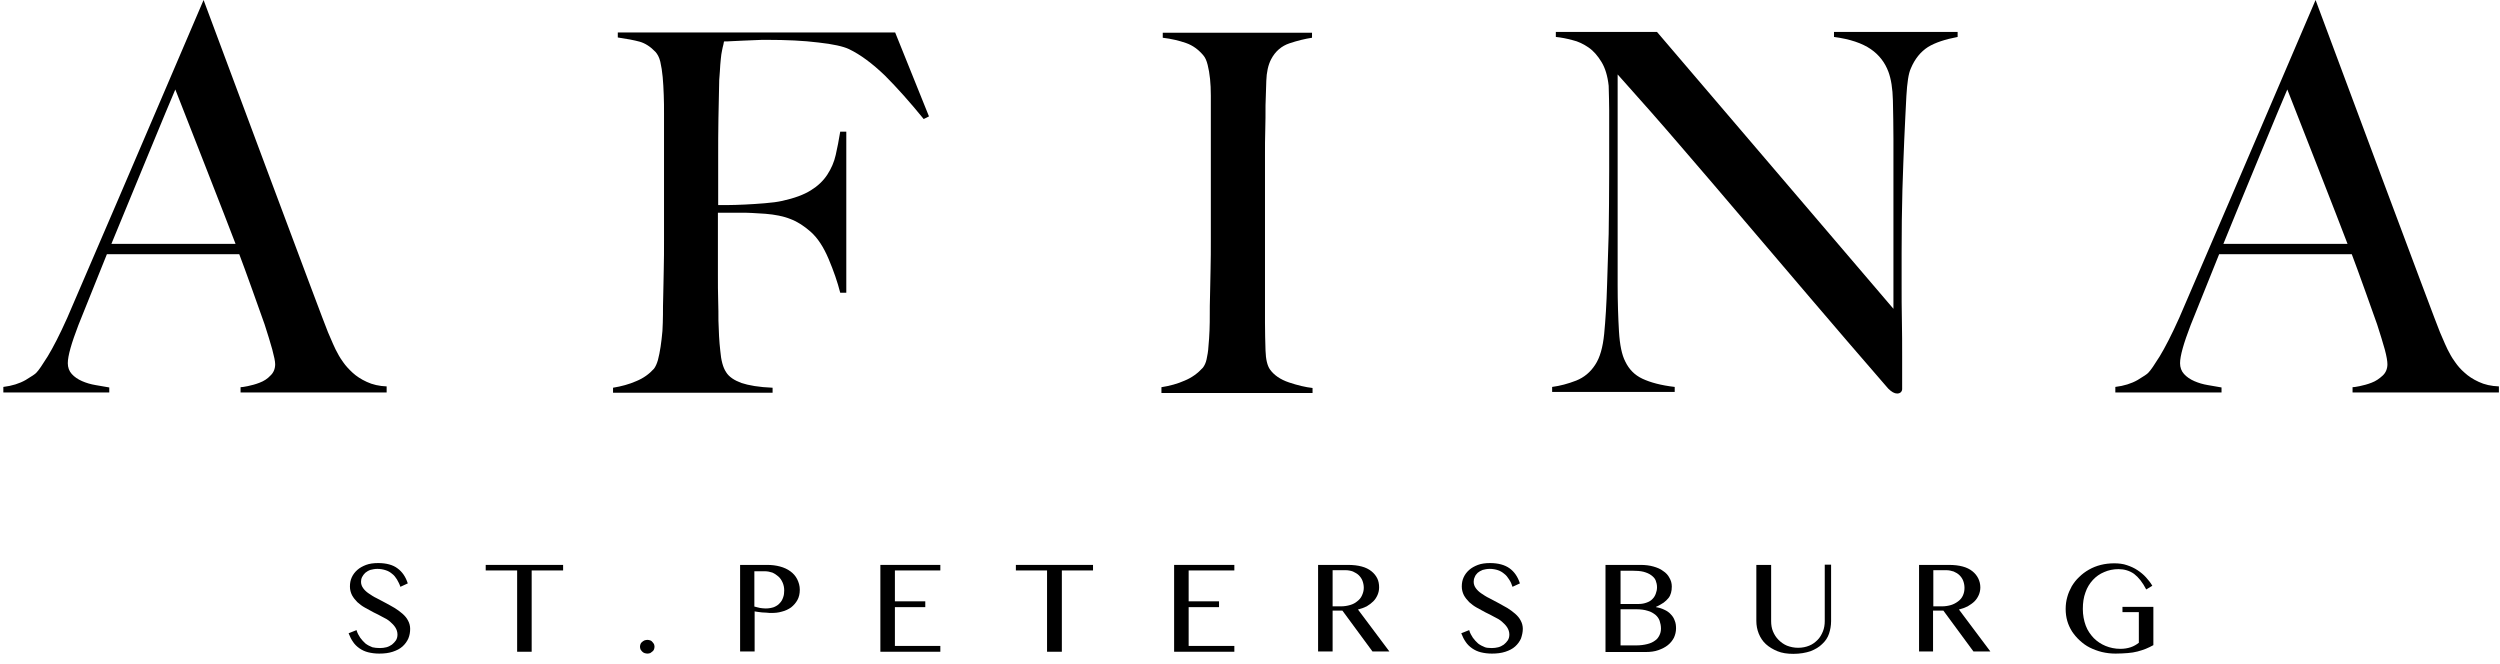 <svg class="header-top__logo-image" width="222" height="59" viewBox="0 0 222 59" fill="none" xmlns="http://www.w3.org/2000/svg">
    <path d="M82.024 10.57C80.804 9.07 79.654 7.781 78.575 6.703C77.473 5.648 76.417 4.852 75.385 4.359C74.893 4.125 73.978 3.914 72.664 3.773C71.35 3.609 69.826 3.539 68.09 3.539C67.785 3.539 67.457 3.539 67.081 3.563C66.706 3.586 66.331 3.586 65.979 3.609C65.627 3.633 65.298 3.633 64.97 3.656C64.665 3.68 64.43 3.68 64.29 3.68C64.266 3.867 64.219 4.031 64.172 4.219C64.126 4.406 64.102 4.594 64.055 4.828C64.032 5.063 63.985 5.367 63.961 5.742C63.938 6.117 63.914 6.562 63.867 7.102C63.844 8.133 63.821 9.258 63.797 10.5C63.774 11.719 63.774 12.891 63.774 13.992C63.774 15.094 63.774 16.031 63.774 16.828C63.774 17.602 63.774 18.047 63.774 18.211C63.867 18.211 64.126 18.211 64.571 18.211C65.04 18.211 65.556 18.188 66.143 18.164C66.729 18.141 67.316 18.094 67.926 18.047C68.536 18 69.052 17.93 69.474 17.836C70.529 17.602 71.374 17.297 72.007 16.898C72.617 16.523 73.11 16.055 73.462 15.516C73.814 14.977 74.072 14.391 74.212 13.758C74.353 13.125 74.494 12.445 74.611 11.695H75.151V25.992H74.611C74.376 25.055 74.025 24.047 73.579 22.992C73.133 21.938 72.617 21.141 71.984 20.578C71.421 20.086 70.834 19.688 70.201 19.453C69.568 19.195 68.817 19.055 67.973 18.984C67.527 18.961 67.152 18.938 66.823 18.914C66.495 18.891 66.19 18.891 65.885 18.891C65.58 18.891 65.275 18.891 64.947 18.891C64.618 18.891 64.219 18.891 63.75 18.891C63.75 19.828 63.75 20.789 63.75 21.727C63.75 22.641 63.75 23.531 63.75 24.398C63.75 25.219 63.75 25.992 63.774 26.672C63.797 27.375 63.797 27.961 63.797 28.477C63.821 29.414 63.867 30.328 63.961 31.148C64.032 31.992 64.196 32.625 64.477 33.047C64.735 33.469 65.205 33.773 65.838 34.008C66.471 34.219 67.386 34.383 68.606 34.43V34.875H54.438V34.43C55.165 34.312 55.868 34.125 56.502 33.844C57.135 33.586 57.651 33.211 58.073 32.742C58.214 32.555 58.331 32.297 58.425 31.969C58.519 31.617 58.59 31.242 58.66 30.797C58.73 30.352 58.777 29.883 58.824 29.391C58.847 28.898 58.871 28.43 58.871 27.938C58.871 27.516 58.871 26.953 58.895 26.25C58.918 25.547 58.918 24.773 58.941 23.93C58.965 23.086 58.965 22.219 58.965 21.328C58.965 20.414 58.965 19.547 58.965 18.75V10.078C58.965 9.539 58.965 9 58.941 8.438C58.918 7.875 58.895 7.336 58.847 6.844C58.801 6.352 58.73 5.883 58.636 5.484C58.543 5.086 58.378 4.805 58.214 4.617C57.769 4.148 57.299 3.844 56.807 3.703C56.291 3.562 55.657 3.445 54.86 3.328V2.883H79.49L82.493 10.336L82.024 10.57Z" fill="black"></path>
    <path d="M103.136 34.828V34.383C103.886 34.266 104.567 34.078 105.2 33.797C105.833 33.539 106.373 33.141 106.819 32.648C106.959 32.461 107.077 32.227 107.147 31.898C107.217 31.57 107.288 31.195 107.311 30.75C107.358 30.305 107.382 29.836 107.405 29.344C107.428 28.852 107.428 28.383 107.428 27.891C107.428 27.469 107.428 26.906 107.452 26.203C107.475 25.5 107.475 24.727 107.499 23.883C107.522 23.039 107.522 22.172 107.522 21.281C107.522 20.367 107.522 19.5 107.522 18.703V10.078C107.522 9.539 107.522 9.023 107.522 8.484C107.522 7.945 107.499 7.453 107.452 7.008C107.405 6.539 107.335 6.141 107.241 5.766C107.147 5.391 107.03 5.109 106.842 4.898C106.42 4.406 105.927 4.031 105.317 3.82C104.707 3.609 104.027 3.445 103.253 3.352V2.906H116.507V3.352C115.897 3.445 115.216 3.609 114.513 3.844C113.809 4.078 113.246 4.547 112.871 5.273C112.613 5.766 112.472 6.422 112.448 7.172C112.425 7.945 112.402 8.672 112.378 9.352C112.378 10.102 112.378 10.828 112.355 11.555C112.331 12.281 112.331 13.008 112.331 13.758C112.331 14.508 112.331 15.258 112.331 16.078C112.331 16.852 112.331 17.695 112.331 18.609V28.641C112.331 29.508 112.355 30.328 112.378 31.125C112.402 31.922 112.542 32.484 112.777 32.812C113.129 33.305 113.692 33.703 114.466 33.961C115.24 34.219 115.92 34.383 116.554 34.453V34.898H103.136V34.828Z" fill="black"></path>
    <path d="M171.21 4.172C170.553 4.594 170.037 5.227 169.685 6.07C169.474 6.516 169.357 7.336 169.286 8.531C169.216 9.727 169.169 11.016 169.099 12.375C169.052 13.641 168.981 15.141 168.934 16.875C168.888 18.609 168.864 20.461 168.864 22.453C168.864 23.273 168.864 24.234 168.864 25.289C168.864 26.32 168.864 27.375 168.888 28.453C168.911 29.531 168.911 30.609 168.911 31.664C168.911 32.719 168.911 33.68 168.911 34.547C168.911 34.664 168.864 34.758 168.794 34.828C168.723 34.898 168.606 34.945 168.465 34.945C168.231 34.945 167.973 34.805 167.668 34.5C165.158 31.594 162.859 28.945 160.795 26.508C158.73 24.094 156.76 21.773 154.883 19.57C153.007 17.367 151.177 15.211 149.371 13.125C147.565 11.016 145.664 8.859 143.647 6.609V25.336C143.647 26.836 143.694 28.195 143.764 29.414C143.835 30.633 144.022 31.523 144.327 32.109C144.656 32.789 145.148 33.305 145.852 33.633C146.556 33.961 147.494 34.219 148.714 34.359V34.805H137.83V34.359C138.533 34.266 139.237 34.078 139.964 33.797C140.668 33.516 141.231 33.047 141.653 32.391C142.075 31.758 142.333 30.844 142.451 29.648C142.568 28.43 142.662 26.977 142.709 25.289C142.756 24.023 142.803 22.523 142.85 20.789C142.873 19.055 142.896 17.203 142.896 15.211C142.896 14.344 142.896 13.641 142.896 13.078C142.896 12.516 142.896 11.977 142.896 11.438C142.896 10.898 142.896 10.359 142.896 9.797C142.896 9.211 142.873 8.484 142.85 7.617C142.756 6.75 142.545 6.047 142.216 5.508C141.888 4.969 141.512 4.523 141.067 4.219C140.621 3.914 140.152 3.68 139.636 3.562C139.12 3.422 138.627 3.328 138.158 3.281V2.836H147.142L168.137 27.422V12.328C168.137 11.156 168.113 10.008 168.09 8.93C168.067 7.852 167.926 7.008 167.691 6.375C167.386 5.555 166.87 4.875 166.12 4.359C165.369 3.844 164.29 3.469 162.859 3.281V2.836H173.837V3.281C172.735 3.492 171.867 3.773 171.21 4.172Z" fill="black"></path>
    <path d="M15.568 7.945C15.381 8.32 10.619 19.898 9.892 21.656H20.917C20.424 20.32 15.826 8.602 15.568 7.945ZM21.362 34.828V34.383C21.456 34.383 21.667 34.359 21.996 34.289C22.324 34.219 22.699 34.125 23.051 33.984C23.427 33.844 23.755 33.633 24.013 33.352C24.295 33.094 24.435 32.742 24.435 32.344C24.435 32.086 24.341 31.641 24.177 31.031C24.013 30.422 23.779 29.695 23.497 28.805C23.192 27.938 21.691 23.719 21.245 22.57H9.493C9.047 23.695 7.382 27.844 6.959 28.875C6.349 30.469 6.021 31.594 6.021 32.25C6.021 32.625 6.138 32.953 6.373 33.211C6.607 33.469 6.912 33.68 7.288 33.844C7.663 34.008 8.062 34.125 8.484 34.195C8.906 34.266 9.329 34.336 9.704 34.406V34.852H0.297V34.359C1.071 34.266 1.728 34.055 2.268 33.75C2.807 33.422 3.136 33.211 3.23 33.094C3.441 32.883 3.769 32.391 4.238 31.641C4.707 30.867 5.294 29.742 5.974 28.219C6.584 26.836 14.395 8.625 15.099 6.961L18.078 0C18.993 2.461 28.845 28.898 29.127 29.508C29.479 30.281 29.643 30.797 30.089 31.57C30.159 31.688 30.276 31.898 30.487 32.18C30.698 32.484 30.98 32.789 31.308 33.094C31.637 33.398 32.059 33.68 32.575 33.914C33.068 34.148 33.678 34.289 34.334 34.312V34.852H21.362V34.828Z" fill="black"></path>
    <path d="M203.113 7.945C202.925 8.32 198.14 19.898 197.436 21.656H208.461C207.968 20.32 203.371 8.602 203.113 7.945ZM208.907 34.828V34.383C209.001 34.383 209.212 34.359 209.54 34.289C209.869 34.219 210.244 34.125 210.596 33.984C210.971 33.844 211.276 33.633 211.581 33.352C211.862 33.094 212.003 32.742 212.003 32.344C212.003 32.086 211.933 31.641 211.769 31.031C211.604 30.422 211.37 29.695 211.088 28.805C210.783 27.938 209.282 23.719 208.836 22.57H197.061C196.615 23.695 194.949 27.844 194.527 28.875C193.917 30.469 193.589 31.594 193.589 32.25C193.589 32.625 193.706 32.953 193.941 33.211C194.175 33.469 194.48 33.68 194.856 33.844C195.231 34.008 195.63 34.125 196.052 34.195C196.474 34.266 196.896 34.336 197.272 34.406V34.852H187.842V34.359C188.616 34.266 189.273 34.055 189.812 33.75C190.352 33.422 190.68 33.211 190.774 33.094C190.985 32.883 191.314 32.391 191.783 31.641C192.252 30.867 192.838 29.742 193.519 28.219C194.128 26.836 201.94 8.625 202.644 6.961L205.623 0C206.538 2.461 216.39 28.898 216.671 29.508C217.023 30.281 217.187 30.797 217.633 31.57C217.703 31.688 217.821 31.898 218.032 32.18C218.243 32.484 218.501 32.789 218.853 33.094C219.181 33.398 219.603 33.68 220.12 33.914C220.612 34.148 221.222 34.289 221.902 34.312V34.852H208.907V34.828Z" fill="black"></path>
    <path d="M33.748 57.547C33.936 57.547 34.123 57.523 34.311 57.477C34.499 57.43 34.663 57.336 34.804 57.242C34.944 57.125 35.062 57.008 35.156 56.867C35.249 56.727 35.296 56.539 35.296 56.352C35.296 56.117 35.226 55.906 35.108 55.719C34.991 55.531 34.827 55.367 34.639 55.203C34.452 55.039 34.217 54.898 33.959 54.781C33.701 54.641 33.443 54.5 33.185 54.383C32.927 54.242 32.669 54.102 32.411 53.961C32.153 53.82 31.942 53.656 31.731 53.469C31.543 53.281 31.379 53.07 31.262 52.859C31.144 52.625 31.074 52.367 31.074 52.086C31.074 51.781 31.121 51.523 31.238 51.266C31.355 51.008 31.52 50.797 31.731 50.609C31.942 50.422 32.2 50.281 32.505 50.164C32.81 50.047 33.185 50 33.584 50C34.311 50 34.897 50.164 35.296 50.469C35.718 50.773 36.023 51.219 36.211 51.805L35.554 52.109C35.484 51.875 35.367 51.664 35.249 51.453C35.132 51.266 34.991 51.078 34.827 50.961C34.663 50.82 34.475 50.703 34.241 50.633C34.029 50.562 33.772 50.516 33.513 50.516C33.279 50.516 33.068 50.562 32.88 50.609C32.692 50.68 32.552 50.773 32.434 50.867C32.317 50.984 32.223 51.102 32.153 51.242C32.083 51.383 32.059 51.523 32.059 51.664C32.059 51.875 32.129 52.062 32.247 52.227C32.364 52.391 32.528 52.555 32.739 52.695C32.95 52.836 33.185 53 33.443 53.117C33.701 53.258 33.959 53.398 34.241 53.539C34.522 53.68 34.78 53.844 35.038 53.984C35.296 54.148 35.531 54.312 35.742 54.5C35.953 54.688 36.117 54.875 36.234 55.109C36.352 55.32 36.422 55.578 36.422 55.836C36.422 56.141 36.375 56.422 36.258 56.703C36.141 56.961 35.977 57.195 35.742 57.406C35.507 57.617 35.226 57.758 34.874 57.875C34.522 57.992 34.123 58.039 33.678 58.039C33.302 58.039 32.974 57.992 32.692 57.922C32.411 57.852 32.153 57.734 31.918 57.57C31.684 57.406 31.496 57.219 31.355 57.008C31.191 56.773 31.074 56.539 30.956 56.234L31.66 55.953C31.731 56.211 31.848 56.422 31.989 56.633C32.129 56.82 32.294 57.008 32.458 57.148C32.645 57.289 32.833 57.383 33.068 57.477C33.255 57.523 33.49 57.547 33.748 57.547Z" fill="black"></path>
    <path d="M50.004 50.164V50.656H47.212V57.875H45.922V50.656H43.131V50.164H50.004Z" fill="black"></path>
    <path d="M57.487 56.82C57.581 56.82 57.652 56.844 57.745 56.867C57.816 56.891 57.886 56.938 57.933 57.008C57.98 57.055 58.027 57.125 58.074 57.195C58.097 57.266 58.121 57.336 58.121 57.43C58.121 57.523 58.097 57.594 58.074 57.664C58.05 57.734 58.004 57.805 57.933 57.852C57.886 57.898 57.816 57.945 57.745 57.992C57.675 58.016 57.581 58.039 57.487 58.039C57.394 58.039 57.323 58.016 57.229 57.992C57.159 57.969 57.089 57.922 57.018 57.852C56.971 57.805 56.924 57.734 56.877 57.664C56.854 57.594 56.831 57.5 56.831 57.43C56.831 57.336 56.854 57.266 56.877 57.195C56.901 57.125 56.948 57.055 57.018 57.008C57.065 56.961 57.136 56.914 57.229 56.867C57.323 56.844 57.394 56.82 57.487 56.82Z" fill="black"></path>
    <path d="M67.011 53.867C67.152 53.914 67.316 53.938 67.48 53.984C67.644 54.008 67.808 54.031 67.996 54.031C68.278 54.031 68.512 53.984 68.723 53.914C68.934 53.82 69.099 53.727 69.239 53.562C69.38 53.422 69.474 53.258 69.544 53.047C69.615 52.859 69.638 52.648 69.638 52.438C69.638 52.18 69.591 51.945 69.497 51.734C69.404 51.523 69.286 51.336 69.122 51.195C68.958 51.055 68.794 50.938 68.582 50.844C68.371 50.773 68.137 50.727 67.902 50.727H66.987V53.867H67.011ZM65.721 50.164H68.137C68.536 50.164 68.911 50.211 69.263 50.305C69.615 50.398 69.92 50.539 70.178 50.727C70.436 50.914 70.647 51.148 70.788 51.43C70.928 51.711 71.022 52.016 71.022 52.367C71.022 52.719 70.952 53.023 70.811 53.281C70.67 53.539 70.483 53.75 70.248 53.938C70.013 54.102 69.732 54.242 69.427 54.312C69.122 54.406 68.817 54.43 68.512 54.43C68.371 54.43 68.231 54.43 68.09 54.406C67.949 54.406 67.808 54.383 67.668 54.383C67.527 54.359 67.41 54.359 67.292 54.336C67.175 54.312 67.081 54.312 67.011 54.289V57.852H65.721V50.164Z" fill="black"></path>
    <path d="M83.502 50.164V50.656H79.467V53.398H82.165V53.914H79.467V57.359H83.502V57.875H78.177V50.164H83.502Z" fill="black"></path>
    <path d="M97.06 50.164V50.656H94.292V57.875H92.978V50.656H90.21V50.164H97.06Z" fill="black"></path>
    <path d="M109.61 50.164V50.656H105.552V53.398H108.25V53.914H105.552V57.359H109.61V57.875H104.262V50.164H109.61Z" fill="black"></path>
    <path d="M118.336 53.844H119.087C119.368 53.844 119.65 53.797 119.884 53.727C120.142 53.656 120.353 53.539 120.518 53.398C120.705 53.258 120.846 53.094 120.94 52.883C121.034 52.672 121.104 52.461 121.104 52.203C121.104 51.969 121.057 51.758 120.987 51.57C120.916 51.383 120.799 51.219 120.658 51.078C120.518 50.938 120.33 50.844 120.142 50.75C119.955 50.68 119.72 50.633 119.486 50.633H118.336V53.844ZM117.022 50.164H119.697C120.166 50.164 120.565 50.211 120.916 50.305C121.268 50.398 121.55 50.539 121.784 50.727C122.019 50.914 122.183 51.125 122.3 51.359C122.418 51.594 122.465 51.875 122.465 52.156C122.465 52.391 122.418 52.625 122.324 52.836C122.23 53.047 122.113 53.234 121.949 53.398C121.784 53.562 121.597 53.703 121.362 53.844C121.128 53.961 120.87 54.055 120.588 54.125L123.379 57.852H121.878L119.204 54.219H118.336V57.852H117.046V50.164H117.022Z" fill="black"></path>
    <path d="M132.481 57.547C132.669 57.547 132.857 57.523 133.044 57.477C133.232 57.43 133.396 57.336 133.537 57.242C133.678 57.125 133.795 57.008 133.889 56.867C133.983 56.727 134.03 56.539 134.03 56.352C134.03 56.117 133.959 55.906 133.842 55.719C133.725 55.531 133.56 55.367 133.373 55.203C133.185 55.039 132.95 54.898 132.692 54.781C132.434 54.641 132.176 54.5 131.918 54.383C131.66 54.242 131.402 54.102 131.144 53.961C130.886 53.82 130.675 53.656 130.464 53.469C130.276 53.281 130.112 53.07 129.995 52.859C129.878 52.625 129.807 52.367 129.807 52.086C129.807 51.781 129.854 51.523 129.971 51.266C130.089 51.008 130.253 50.797 130.464 50.609C130.675 50.422 130.933 50.281 131.238 50.164C131.543 50.047 131.918 50 132.317 50C133.044 50 133.631 50.164 134.053 50.469C134.475 50.773 134.78 51.219 134.968 51.805L134.311 52.109C134.241 51.875 134.147 51.664 134.006 51.453C133.889 51.266 133.748 51.078 133.584 50.961C133.42 50.82 133.232 50.703 133.021 50.633C132.81 50.562 132.552 50.516 132.294 50.516C132.059 50.516 131.825 50.562 131.66 50.609C131.473 50.68 131.332 50.773 131.215 50.867C131.097 50.984 131.004 51.102 130.957 51.242C130.886 51.383 130.863 51.523 130.863 51.664C130.863 51.875 130.933 52.062 131.05 52.227C131.168 52.391 131.332 52.555 131.543 52.695C131.754 52.836 131.989 53 132.247 53.117C132.505 53.258 132.786 53.398 133.044 53.539C133.302 53.68 133.584 53.844 133.842 53.984C134.1 54.148 134.334 54.312 134.546 54.5C134.757 54.688 134.921 54.875 135.038 55.109C135.156 55.32 135.226 55.578 135.226 55.836C135.226 56.141 135.156 56.422 135.062 56.703C134.944 56.961 134.78 57.195 134.546 57.406C134.311 57.617 134.03 57.758 133.678 57.875C133.326 57.992 132.927 58.039 132.481 58.039C132.106 58.039 131.778 57.992 131.496 57.922C131.215 57.852 130.957 57.734 130.722 57.57C130.487 57.406 130.3 57.219 130.159 57.008C129.995 56.773 129.878 56.539 129.76 56.234L130.464 55.953C130.534 56.211 130.652 56.422 130.792 56.633C130.933 56.82 131.097 57.008 131.262 57.148C131.449 57.289 131.637 57.383 131.871 57.477C131.989 57.523 132.223 57.547 132.481 57.547Z" fill="black"></path>
    <path d="M143.882 57.312H145.289C145.665 57.312 145.993 57.266 146.275 57.195C146.556 57.125 146.767 57.031 146.955 56.891C147.143 56.773 147.26 56.609 147.354 56.422C147.448 56.234 147.494 56.047 147.494 55.812C147.494 55.578 147.448 55.344 147.377 55.133C147.307 54.922 147.166 54.734 147.002 54.594C146.814 54.453 146.603 54.312 146.322 54.242C146.04 54.148 145.688 54.102 145.266 54.102H143.905V57.312H143.882ZM143.882 53.633H145.524C145.782 53.633 146.017 53.586 146.204 53.516C146.415 53.445 146.58 53.352 146.72 53.211C146.861 53.07 146.955 52.93 147.025 52.742C147.096 52.555 147.143 52.367 147.143 52.156C147.143 51.922 147.096 51.734 147.025 51.547C146.955 51.359 146.814 51.219 146.627 51.078C146.439 50.938 146.204 50.844 145.946 50.773C145.665 50.703 145.336 50.68 144.961 50.68H143.905V53.633H143.882ZM142.592 50.164H145.688C146.087 50.164 146.486 50.211 146.814 50.305C147.143 50.398 147.448 50.516 147.682 50.703C147.94 50.867 148.128 51.078 148.245 51.312C148.386 51.547 148.456 51.805 148.456 52.086C148.456 52.297 148.433 52.484 148.386 52.648C148.339 52.812 148.269 52.977 148.151 53.117C148.034 53.258 147.893 53.398 147.729 53.516C147.541 53.633 147.33 53.773 147.049 53.891V53.914C147.33 53.961 147.565 54.031 147.799 54.148C148.011 54.242 148.222 54.383 148.362 54.547C148.527 54.711 148.644 54.898 148.714 55.109C148.808 55.32 148.832 55.555 148.832 55.812C148.832 56.094 148.761 56.375 148.644 56.633C148.503 56.891 148.339 57.102 148.104 57.289C147.87 57.477 147.588 57.617 147.26 57.734C146.931 57.852 146.556 57.898 146.157 57.898H142.568V50.164H142.592Z" fill="black"></path>
    <path d="M155.986 50.164H157.277V55.156C157.277 55.484 157.323 55.789 157.441 56.07C157.558 56.352 157.722 56.609 157.933 56.82C158.144 57.031 158.402 57.219 158.684 57.336C158.989 57.453 159.317 57.523 159.669 57.523C160.045 57.523 160.373 57.453 160.654 57.336C160.959 57.219 161.194 57.031 161.405 56.82C161.616 56.609 161.757 56.352 161.874 56.07C161.991 55.789 162.038 55.461 162.038 55.156V50.141H162.601V55.156C162.601 55.555 162.531 55.93 162.414 56.281C162.296 56.633 162.085 56.938 161.804 57.195C161.546 57.453 161.194 57.664 160.772 57.828C160.349 57.969 159.833 58.062 159.247 58.062C158.707 58.062 158.238 57.992 157.84 57.828C157.441 57.664 157.089 57.453 156.807 57.195C156.526 56.938 156.315 56.609 156.174 56.258C156.033 55.906 155.963 55.531 155.963 55.133V50.164H155.986Z" fill="black"></path>
    <path d="M171.702 53.844H172.453C172.734 53.844 173.016 53.797 173.25 53.727C173.485 53.656 173.696 53.539 173.884 53.398C174.072 53.258 174.212 53.094 174.306 52.883C174.4 52.672 174.447 52.461 174.447 52.203C174.447 51.969 174.4 51.758 174.33 51.57C174.259 51.383 174.142 51.219 174.001 51.078C173.86 50.938 173.696 50.844 173.485 50.75C173.274 50.68 173.063 50.633 172.828 50.633H171.679V53.844H171.702ZM170.412 50.164H173.063C173.532 50.164 173.931 50.211 174.283 50.305C174.634 50.398 174.916 50.539 175.151 50.727C175.385 50.914 175.549 51.125 175.667 51.359C175.784 51.594 175.854 51.875 175.854 52.156C175.854 52.391 175.807 52.625 175.714 52.836C175.62 53.047 175.502 53.234 175.338 53.398C175.174 53.562 174.963 53.703 174.728 53.844C174.494 53.961 174.236 54.055 173.954 54.125L176.746 57.852H175.244L172.57 54.219H171.655V57.852H170.412V50.164Z" fill="black"></path>
    <path d="M188.123 50.539C187.654 50.539 187.231 50.633 186.856 50.797C186.457 50.961 186.129 51.195 185.847 51.5C185.566 51.805 185.331 52.18 185.19 52.602C185.026 53.047 184.956 53.516 184.956 54.078C184.956 54.617 185.05 55.109 185.214 55.555C185.378 56 185.636 56.352 185.918 56.656C186.223 56.961 186.574 57.195 186.973 57.359C187.372 57.523 187.818 57.617 188.287 57.617C188.615 57.617 188.92 57.57 189.202 57.477C189.483 57.383 189.718 57.242 189.929 57.078V54.359H188.475V53.891H191.219V57.289C191.008 57.406 190.773 57.523 190.539 57.617C190.304 57.711 190.07 57.781 189.812 57.852C189.554 57.922 189.249 57.969 188.944 57.992C188.615 58.016 188.263 58.039 187.865 58.039C187.442 58.039 187.044 57.992 186.645 57.898C186.27 57.805 185.894 57.664 185.566 57.5C185.237 57.336 184.956 57.125 184.674 56.867C184.416 56.633 184.182 56.352 183.994 56.07C183.806 55.766 183.666 55.461 183.572 55.133C183.478 54.805 183.431 54.453 183.431 54.078C183.431 53.703 183.478 53.352 183.572 53.023C183.666 52.672 183.806 52.367 183.971 52.062C184.158 51.758 184.369 51.477 184.627 51.242C184.886 50.984 185.167 50.773 185.495 50.586C185.824 50.398 186.176 50.258 186.551 50.164C186.926 50.07 187.325 50.023 187.747 50.023C188.146 50.023 188.545 50.07 188.873 50.188C189.225 50.305 189.53 50.445 189.812 50.633C190.093 50.82 190.351 51.031 190.562 51.266C190.773 51.5 190.985 51.758 191.125 52.016L190.586 52.344C190.257 51.711 189.905 51.266 189.507 50.961C189.108 50.68 188.639 50.539 188.123 50.539Z" fill="black"></path>
</svg>